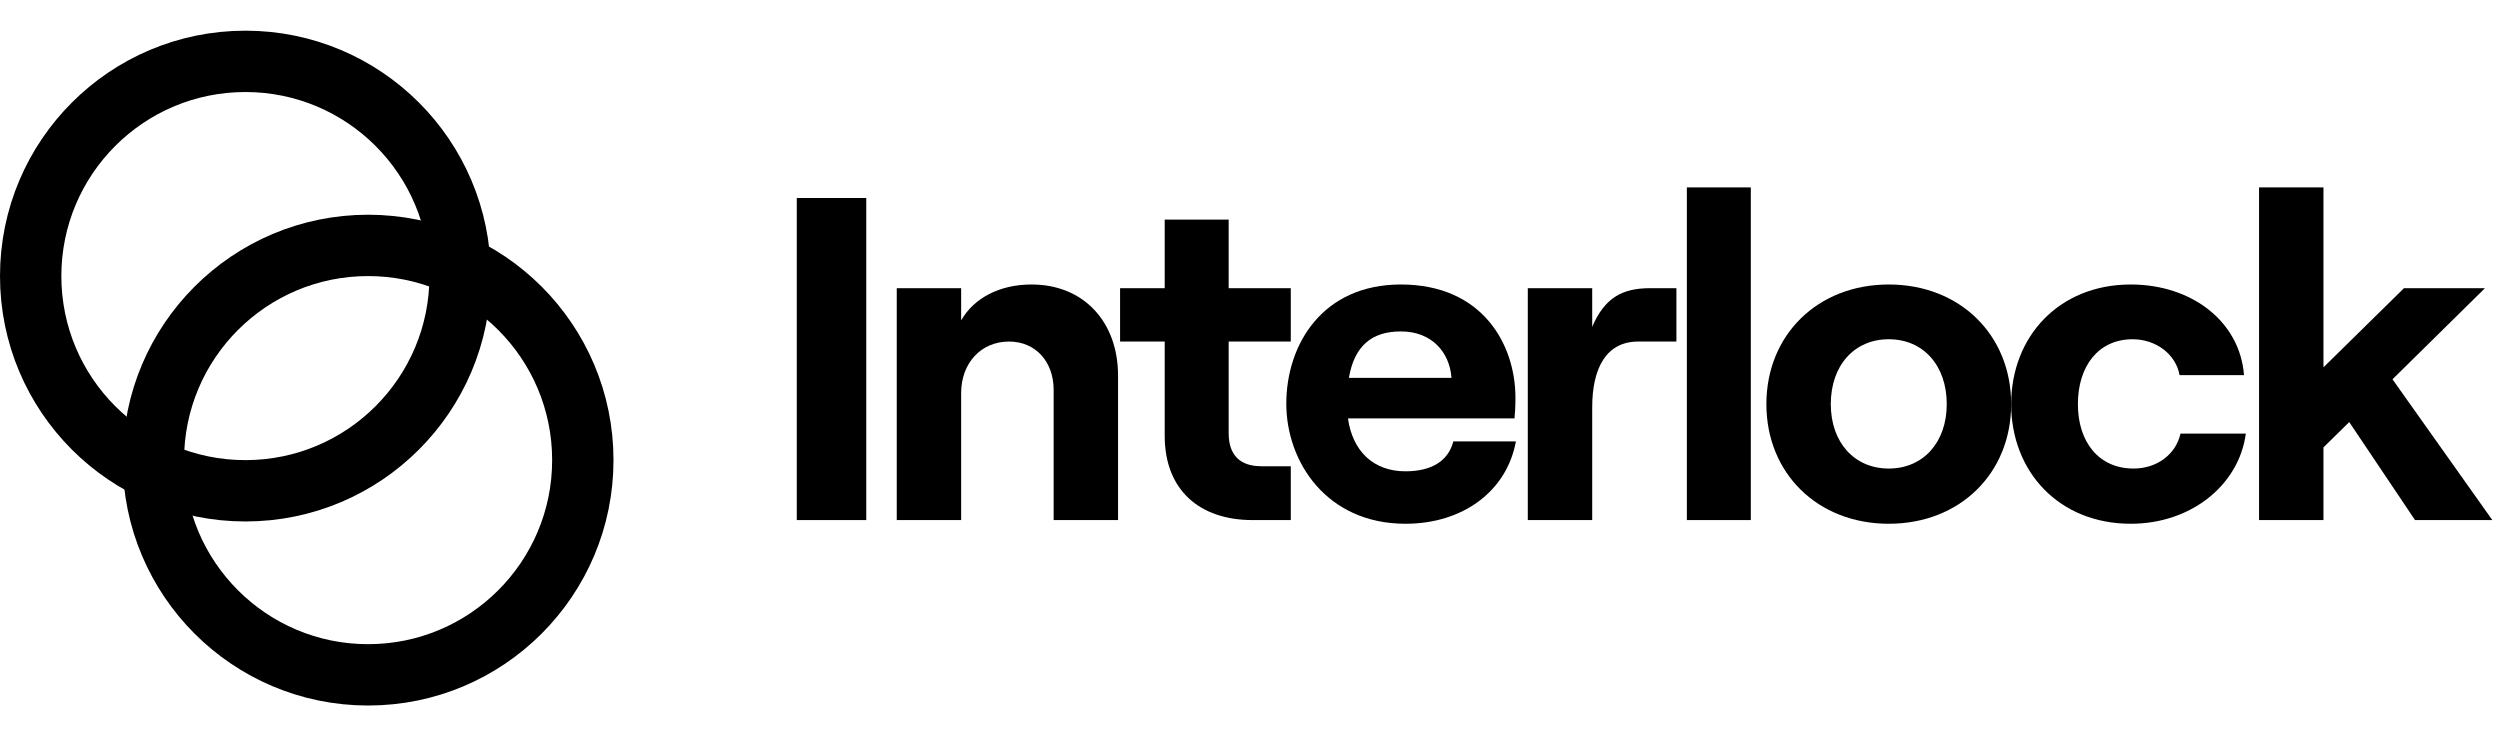 <svg width="163" height="48" viewBox="0 0 163 48" fill="none" xmlns="http://www.w3.org/2000/svg">
<circle cx="16" cy="18" r="14" stroke="black" stroke-width="4"/>
<circle cx="24" cy="30" r="14" stroke="black" stroke-width="4"/>
<path d="M51.95 33.909H56.48V12.909H51.95V33.909Z" fill="black"/>
<path d="M58.468 33.909H62.667V25.629C62.667 23.679 63.958 22.269 65.787 22.269C67.528 22.269 68.698 23.589 68.698 25.419V33.909H72.897V24.489C72.897 21.009 70.677 18.549 67.257 18.549C65.188 18.549 63.508 19.419 62.667 20.889V18.789H58.468V33.909Z" fill="black"/>
<path d="M75.939 14.319V18.789H73.029V22.269H75.939V28.419C75.939 31.929 78.189 33.909 81.669 33.909H84.159V30.399H82.239C80.889 30.399 80.109 29.709 80.109 28.239V22.269H84.159V18.789H80.109V14.319H75.939Z" fill="black"/>
<path d="M94.757 28.779C94.427 30.069 93.317 30.729 91.637 30.729C89.537 30.729 88.187 29.409 87.887 27.279H98.747C98.777 26.949 98.807 26.499 98.807 25.929C98.807 22.479 96.677 18.549 91.337 18.549C86.207 18.549 83.867 22.479 83.867 26.319C83.867 30.129 86.507 34.149 91.637 34.149C95.357 34.149 98.237 32.049 98.837 28.779H94.757ZM91.337 21.609C93.347 21.609 94.517 22.959 94.637 24.639H87.947C88.307 22.539 89.447 21.609 91.337 21.609Z" fill="black"/>
<path d="M109.302 22.269V18.789H107.592C105.762 18.789 104.622 19.419 103.812 21.309V18.789H99.612V33.909H103.812V26.559C103.812 23.979 104.742 22.269 106.812 22.269H109.302Z" fill="black"/>
<path d="M109.983 33.909H114.153V12.219H109.983V33.909Z" fill="black"/>
<path d="M123.148 34.149C127.798 34.149 131.128 30.849 131.128 26.349C131.128 21.849 127.798 18.549 123.148 18.549C118.498 18.549 115.168 21.849 115.168 26.349C115.168 30.849 118.498 34.149 123.148 34.149ZM123.148 30.549C120.898 30.549 119.368 28.839 119.368 26.349C119.368 23.829 120.898 22.119 123.148 22.119C125.398 22.119 126.928 23.829 126.928 26.349C126.928 28.839 125.398 30.549 123.148 30.549Z" fill="black"/>
<path d="M138.929 34.149C142.859 34.149 145.979 31.629 146.429 28.269H142.169C141.869 29.619 140.639 30.549 139.109 30.549C136.829 30.549 135.479 28.809 135.479 26.349C135.479 23.889 136.799 22.119 139.049 22.119C140.579 22.119 141.869 23.109 142.109 24.459H146.309C146.039 20.949 142.889 18.549 138.929 18.549C134.249 18.549 131.129 21.939 131.129 26.349C131.129 30.759 134.249 34.149 138.929 34.149Z" fill="black"/>
<path d="M157.46 33.909H162.5L155.99 24.729L162.02 18.789H156.74L151.49 23.949V12.219H147.29V33.909H151.49V29.169L153.17 27.519L157.46 33.909Z" fill="black"/>
</svg>
